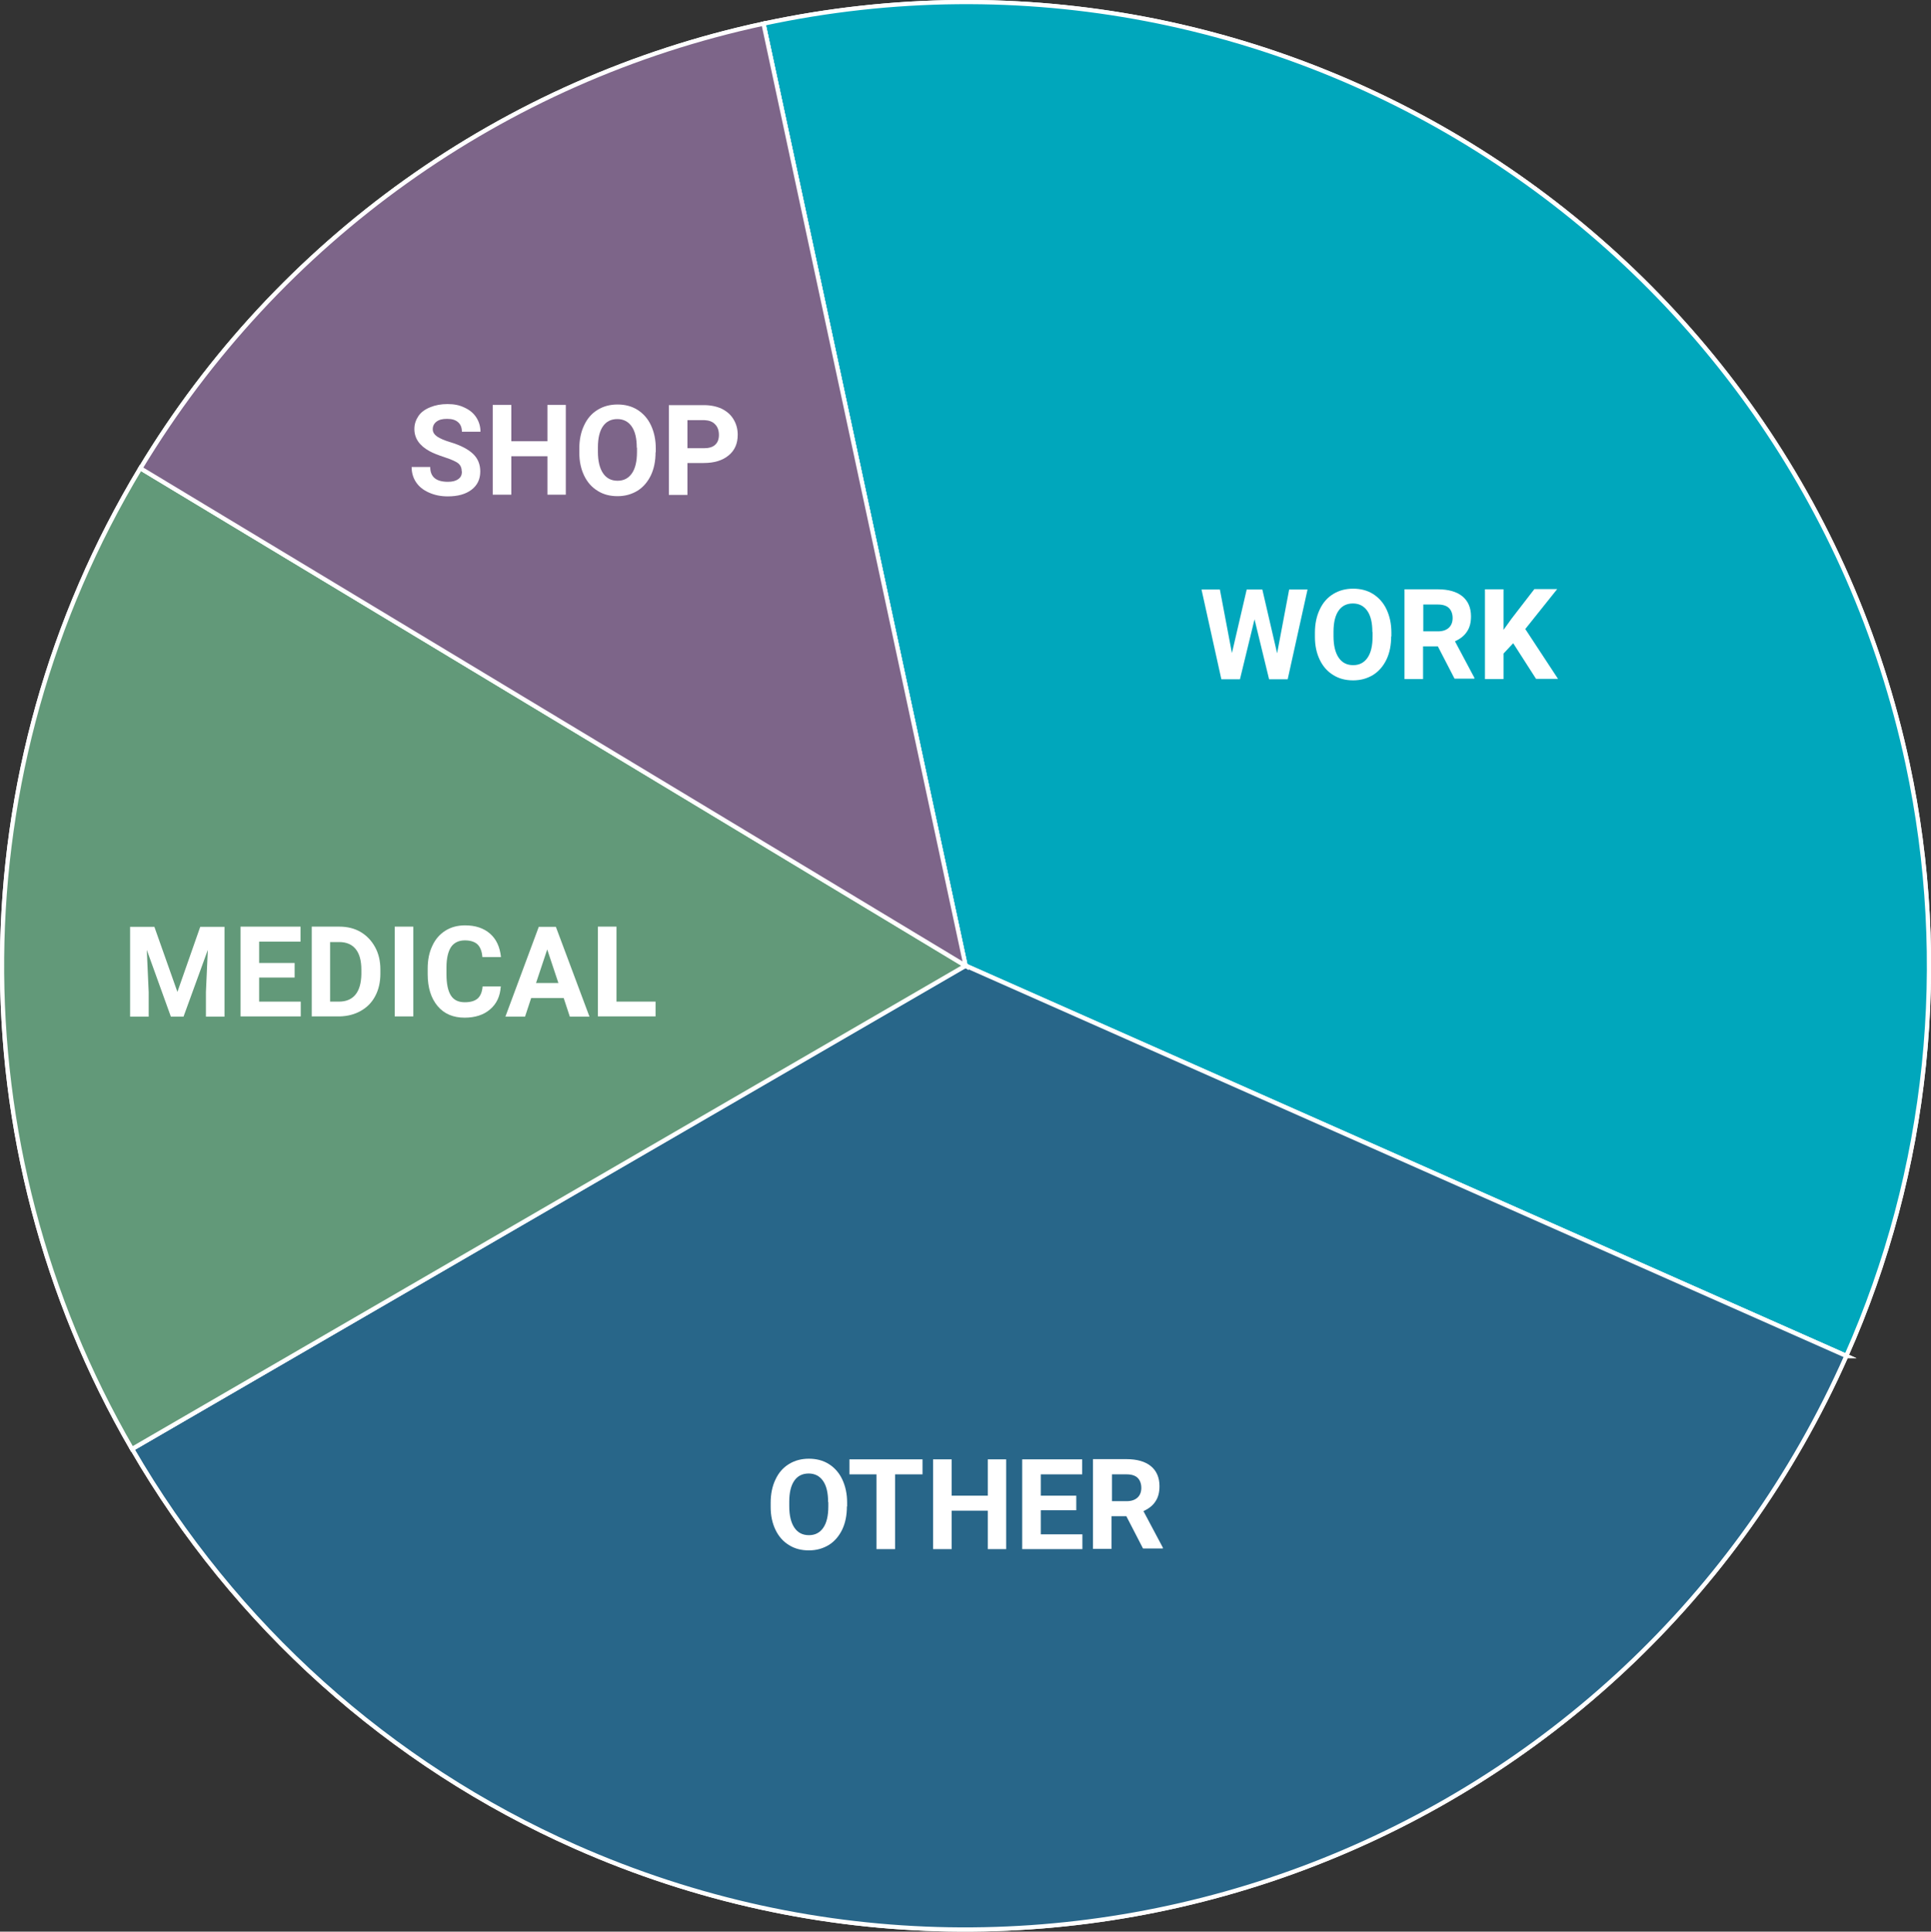<?xml version="1.0" encoding="UTF-8"?>
<svg id="Layer_2" data-name="Layer 2" xmlns="http://www.w3.org/2000/svg" viewBox="0 0 91.43 91.45">
  <rect x="0" y="0" width="91.43" height="91.45" fill="#333333" stroke="none"/>
  <defs>
    <style>
      .cls-1, .cls-2 {
        fill: #00a7bc;
      }

      .cls-1, .cls-2, .cls-3, .cls-4, .cls-5, .cls-6, .cls-7, .cls-8 {
        stroke: #fff;
        stroke-miterlimit: 10;
        stroke-width: .2px;
      }

      .cls-1, .cls-3, .cls-4, .cls-5 {
        fill-rule: evenodd;
      }

      .cls-9 {
        fill: #fff;
      }

      .cls-3, .cls-8 {
        fill: #286689;
      }

      .cls-4, .cls-6 {
        fill: #7d6589;
      }

      .cls-5, .cls-7 {
        fill: #629979;
      }
    </style>
  </defs>
  <g id="graphics">
    <g>
      <g>
        <path class="cls-1" d="M36.15,1.12c24.63-5.28,48.88,10.4,54.17,35.03,2.02,9.42,1.01,19.24-2.9,28.04l-41.71-18.48L36.15,1.12h0Z"/>
        <path class="cls-2" d="M36.15,1.12c24.63-5.28,48.88,10.4,54.17,35.03,2.02,9.42,1.01,19.24-2.9,28.04l-41.71-18.48L36.15,1.12h0Z"/>
      </g>
      <g>
        <path class="cls-3" d="M87.42,64.2c-10.2,23.03-37.15,33.43-60.18,23.23-8.81-3.9-16.15-10.49-20.98-18.83l39.46-22.88,41.71,18.48h0Z"/>
        <path class="cls-8" d="M87.42,64.2c-10.2,23.03-37.15,33.43-60.18,23.23-8.81-3.9-16.15-10.49-20.98-18.83l39.46-22.88,41.71,18.48h0Z"/>
      </g>
      <g>
        <path class="cls-5" d="M6.25,68.6c-8.35-14.39-8.19-32.19.4-46.44l39.06,23.56L6.25,68.6h0Z"/>
        <path class="cls-7" d="M6.25,68.6c-8.35-14.39-8.19-32.19.4-46.44l39.06,23.56L6.25,68.6h0Z"/>
      </g>
      <g>
        <path class="cls-4" d="M6.65,22.17C13.16,11.38,23.83,3.76,36.15,1.12l9.57,44.6L6.65,22.17h0Z"/>
        <path class="cls-6" d="M6.65,22.17C13.16,11.38,23.83,3.76,36.15,1.12l9.57,44.6L6.65,22.17h0Z"/>
      </g>
      <g>
        <path class="cls-9" d="M7.31,43.88l1.09,3.08,1.08-3.08h1.15v4.25h-.88v-1.16l.09-2-1.15,3.16h-.6l-1.14-3.16.09,2v1.16h-.88v-4.25h1.14Z"/>
        <path class="cls-9" d="M13.95,46.28h-1.68v1.14h1.97v.7h-2.85v-4.25h2.84v.71h-1.96v1.01h1.68v.69Z"/>
        <path class="cls-9" d="M14.76,48.12v-4.25h1.31c.37,0,.71.08,1,.25.29.17.52.41.69.72.17.31.25.66.25,1.06v.2c0,.39-.08.75-.24,1.05-.16.31-.39.54-.69.71-.3.17-.63.25-1,.26h-1.32ZM15.63,44.59v2.83h.42c.34,0,.6-.11.78-.33s.27-.54.28-.96v-.22c0-.43-.09-.76-.27-.98s-.44-.33-.78-.33h-.43Z"/>
        <path class="cls-9" d="M19.57,48.12h-.88v-4.25h.88v4.25Z"/>
        <path class="cls-9" d="M23.71,46.71c-.03.46-.2.82-.51,1.08-.3.26-.71.39-1.2.39-.54,0-.97-.18-1.28-.55s-.47-.87-.47-1.51v-.26c0-.41.07-.77.22-1.08.14-.31.35-.55.62-.72.27-.17.58-.25.93-.25.49,0,.88.13,1.18.39.3.26.47.63.52,1.11h-.88c-.02-.27-.1-.47-.23-.6-.13-.12-.33-.19-.6-.19-.29,0-.51.11-.65.31-.14.21-.22.53-.22.97v.32c0,.46.07.79.21,1.01s.36.32.66.32c.27,0,.47-.06.61-.18.13-.12.21-.31.23-.57h.88Z"/>
        <path class="cls-9" d="M26.68,47.25h-1.53l-.29.88h-.93l1.58-4.25h.81l1.59,4.25h-.93l-.29-.88ZM25.38,46.54h1.06l-.53-1.59-.53,1.59Z"/>
        <path class="cls-9" d="M29.18,47.42h1.86v.7h-2.73v-4.25h.88v3.54Z"/>
      </g>
      <g>
        <path class="cls-9" d="M60.47,30.93l.57-3.02h.87l-.94,4.25h-.88l-.69-2.84-.69,2.84h-.88l-.94-4.25h.87l.57,3.01.7-3.01h.74l.7,3.02Z"/>
        <path class="cls-9" d="M65.87,30.12c0,.42-.07.78-.22,1.1-.15.31-.36.56-.63.73-.28.17-.59.26-.95.26s-.67-.08-.94-.25c-.28-.17-.49-.41-.64-.72-.15-.31-.23-.67-.23-1.08v-.21c0-.42.08-.79.23-1.1.15-.32.36-.56.64-.73s.59-.25.94-.25.67.08.94.25c.27.17.49.41.64.73.15.32.23.68.23,1.1v.19ZM64.98,29.93c0-.45-.08-.78-.24-1.01-.16-.23-.39-.35-.68-.35s-.52.11-.68.34-.24.56-.24,1v.21c0,.43.08.77.24,1.01s.39.36.69.36.52-.12.68-.35c.16-.23.24-.57.24-1.01v-.21Z"/>
        <path class="cls-9" d="M68.08,30.6h-.7v1.55h-.88v-4.25h1.58c.5,0,.89.11,1.16.33.27.22.41.54.41.95,0,.29-.06.53-.19.72-.12.19-.32.35-.57.46l.92,1.73v.04h-.94l-.8-1.55ZM67.38,29.89h.71c.22,0,.39-.06.51-.17.12-.11.18-.27.18-.46s-.06-.36-.17-.47c-.11-.11-.29-.17-.52-.17h-.7v1.27Z"/>
        <path class="cls-9" d="M71.65,30.45l-.46.49v1.21h-.88v-4.25h.88v1.92l.38-.53,1.08-1.4h1.08l-1.51,1.89,1.55,2.36h-1.04l-1.09-1.7Z"/>
      </g>
      <g>
        <path class="cls-9" d="M21.86,22.31c0-.17-.06-.29-.17-.38-.12-.09-.33-.18-.63-.28-.3-.1-.54-.19-.72-.29-.48-.26-.72-.61-.72-1.05,0-.23.07-.43.19-.61s.31-.32.56-.42c.24-.1.51-.15.82-.15s.57.05.81.17c.24.11.42.26.55.46.13.2.2.43.2.68h-.88c0-.19-.06-.35-.18-.45-.12-.11-.29-.16-.52-.16s-.38.04-.5.13c-.12.09-.18.21-.18.36,0,.14.07.25.21.35.14.09.34.18.61.26.5.15.86.34,1.09.56.23.22.34.5.34.83,0,.37-.14.66-.42.87s-.65.31-1.12.31c-.33,0-.62-.06-.89-.18-.27-.12-.47-.28-.61-.49-.14-.21-.21-.45-.21-.72h.88c0,.47.28.7.84.7.21,0,.37-.04.49-.13.12-.08.17-.2.17-.35Z"/>
        <path class="cls-9" d="M26.79,23.42h-.87v-1.82h-1.71v1.82h-.88v-4.25h.88v1.72h1.71v-1.72h.87v4.25Z"/>
        <path class="cls-9" d="M31.04,21.4c0,.42-.07.78-.22,1.1-.15.31-.36.56-.63.73-.28.17-.59.26-.95.26s-.67-.08-.94-.25c-.28-.17-.49-.41-.64-.72-.15-.31-.23-.67-.23-1.08v-.21c0-.42.08-.79.23-1.1.15-.32.36-.56.64-.73s.59-.25.94-.25.67.08.94.25c.27.17.49.41.64.73.15.32.23.68.23,1.1v.19ZM30.15,21.2c0-.45-.08-.78-.24-1.01-.16-.23-.39-.35-.68-.35s-.52.11-.68.34-.24.56-.24,1v.21c0,.43.08.77.24,1.01s.39.36.69.36.52-.12.68-.35c.16-.23.24-.57.24-1.01v-.21Z"/>
        <path class="cls-9" d="M32.55,21.93v1.5h-.88v-4.25h1.66c.32,0,.6.06.84.17.24.12.43.28.56.5.13.21.2.46.2.73,0,.42-.14.74-.43.98-.29.24-.68.36-1.18.36h-.77ZM32.55,21.22h.78c.23,0,.41-.05.53-.16.12-.11.18-.26.18-.47s-.06-.38-.18-.5c-.12-.13-.29-.19-.51-.2h-.8v1.33Z"/>
      </g>
      <g>
        <path class="cls-9" d="M40.1,71.31c0,.42-.07.78-.22,1.1-.15.31-.36.56-.63.73-.28.17-.59.26-.95.26s-.67-.08-.94-.25c-.28-.17-.49-.41-.64-.72-.15-.31-.23-.67-.23-1.08v-.21c0-.42.08-.79.23-1.1.15-.32.36-.56.64-.73s.59-.25.94-.25.67.08.94.25c.27.17.49.41.64.73.15.32.23.68.23,1.1v.19ZM39.21,71.12c0-.45-.08-.78-.24-1.01-.16-.23-.39-.35-.68-.35s-.52.11-.68.34-.24.56-.24,1v.21c0,.43.08.77.24,1.01s.39.36.69.36.52-.12.68-.35c.16-.23.24-.57.24-1.01v-.21Z"/>
        <path class="cls-9" d="M43.68,69.8h-1.3v3.54h-.88v-3.54h-1.28v-.71h3.46v.71Z"/>
        <path class="cls-9" d="M47.64,73.34h-.87v-1.82h-1.71v1.82h-.88v-4.25h.88v1.72h1.71v-1.72h.87v4.25Z"/>
        <path class="cls-9" d="M50.96,71.5h-1.68v1.14h1.97v.7h-2.85v-4.25h2.84v.71h-1.96v1.01h1.68v.69Z"/>
        <path class="cls-9" d="M53.33,71.78h-.7v1.55h-.88v-4.25h1.58c.5,0,.89.11,1.16.33.27.22.41.54.41.95,0,.29-.06.53-.19.72-.12.19-.32.35-.57.46l.92,1.73v.04h-.94l-.8-1.55ZM52.64,71.07h.71c.22,0,.39-.06.51-.17.12-.11.18-.27.18-.46s-.06-.36-.17-.47c-.11-.11-.29-.17-.52-.17h-.7v1.27Z"/>
      </g>
    </g>
  </g>
</svg>